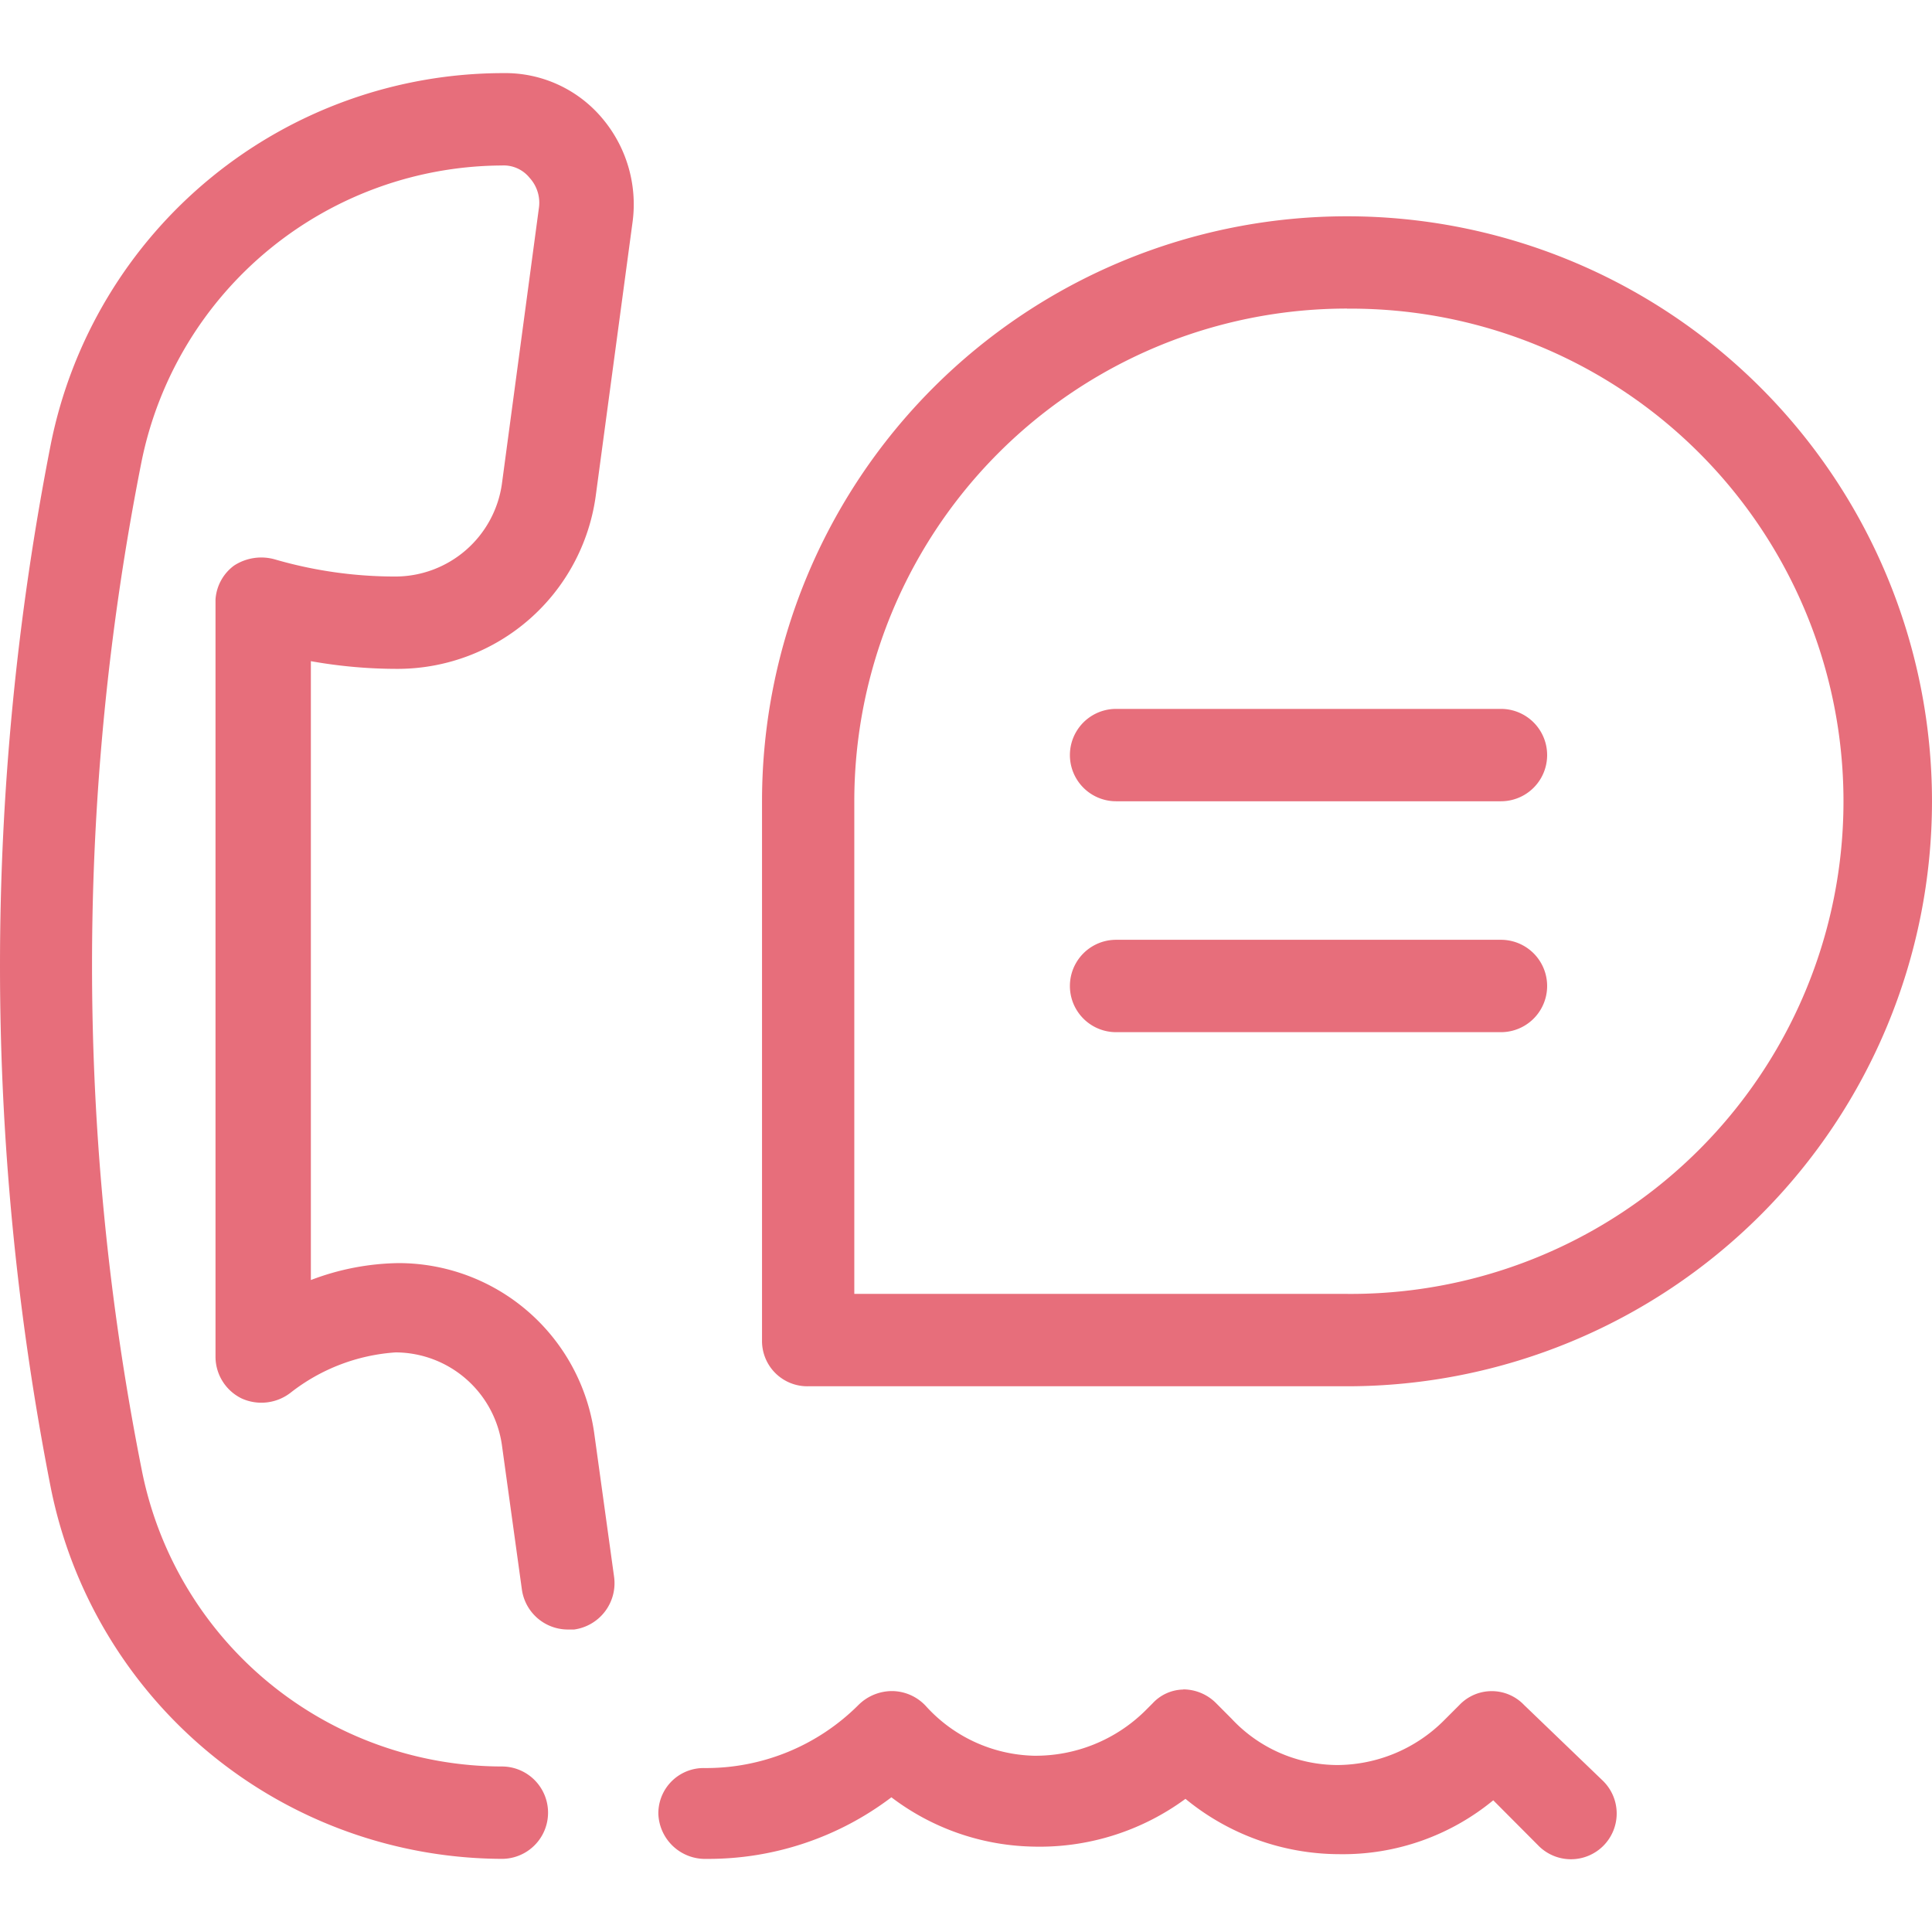 <svg xmlns="http://www.w3.org/2000/svg" xmlns:xlink="http://www.w3.org/1999/xlink" width="64" height="64" viewBox="0 0 64 64"><defs><clipPath id="a"><rect width="64" height="64" transform="translate(330 1102)" fill="#ec6e7b"/></clipPath></defs><g transform="translate(-330 -1102)" clip-path="url(#a)"><g transform="translate(330 1104.422)"><path d="M16.676,0A15.3,15.3,0,0,0,1.683,12.29a89.63,89.63,0,0,0,0,34.575,15.3,15.3,0,0,0,14.942,12.29,1.53,1.53,0,0,0,0-3.06A12.178,12.178,0,0,1,4.692,46.253a85.673,85.673,0,0,1,0-33.4A12.239,12.239,0,0,1,16.625,3.06a1.1,1.1,0,0,1,.918.408,1.224,1.224,0,0,1,.306,1.02l-1.224,9.128a3.57,3.57,0,0,1-3.519,3.06,14.279,14.279,0,0,1-3.978-.561,1.652,1.652,0,0,0-1.377.2,1.52,1.52,0,0,0-.612,1.122v25.09a1.54,1.54,0,0,0,.867,1.377,1.581,1.581,0,0,0,1.632-.2,6.323,6.323,0,0,1,3.468-1.326,3.57,3.57,0,0,1,3.519,3.06l.663,4.794a1.54,1.54,0,0,0,1.53,1.326h.2a1.55,1.55,0,0,0,1.326-1.734l-.663-4.794a6.548,6.548,0,0,0-6.476-5.61,8.424,8.424,0,0,0-2.907.561V19.48a16.227,16.227,0,0,0,2.907.255,6.629,6.629,0,0,0,6.527-5.712L20.959,4.9a4.416,4.416,0,0,0-1.02-3.417A4.192,4.192,0,0,0,16.676,0ZM44.621,4.743A19.378,19.378,0,0,0,25.243,24.121V41.97a1.5,1.5,0,0,0,1.53,1.53H44.621a19.378,19.378,0,0,0,0-38.757Zm0,3.06a16.319,16.319,0,1,1,0,32.637H28.3V24.121A16.319,16.319,0,0,1,44.621,7.8ZM36.972,21.061a1.53,1.53,0,0,0,0,3.06H49.721a1.53,1.53,0,0,0,0-3.06Zm0,7.649a1.53,1.53,0,0,0,0,3.06H49.721a1.53,1.53,0,0,0,0-3.06ZM39.2,53.546a1.418,1.418,0,0,0-1.02.459l-.255.255a5.171,5.171,0,0,1-3.672,1.479,4.987,4.987,0,0,1-3.57-1.632,1.54,1.54,0,0,0-1.122-.51,1.581,1.581,0,0,0-1.122.459,7.139,7.139,0,0,1-5.1,2.091,1.5,1.5,0,0,0-1.53,1.53,1.55,1.55,0,0,0,1.6,1.479,10.036,10.036,0,0,0,6.12-2.04,8.006,8.006,0,0,0,4.641,1.632,8.159,8.159,0,0,0,5.1-1.581A8.047,8.047,0,0,0,44.366,59a7.833,7.833,0,0,0,5.1-1.785L50.945,58.7a1.515,1.515,0,1,0,2.142-2.142l-2.6-2.5a1.479,1.479,0,0,0-2.142,0l-.51.51a5.028,5.028,0,0,1-3.519,1.479A4.813,4.813,0,0,1,40.8,54.515L40.287,54a1.54,1.54,0,0,0-1.091-.459Z" fill="#e76e7b"/></g></g></svg>